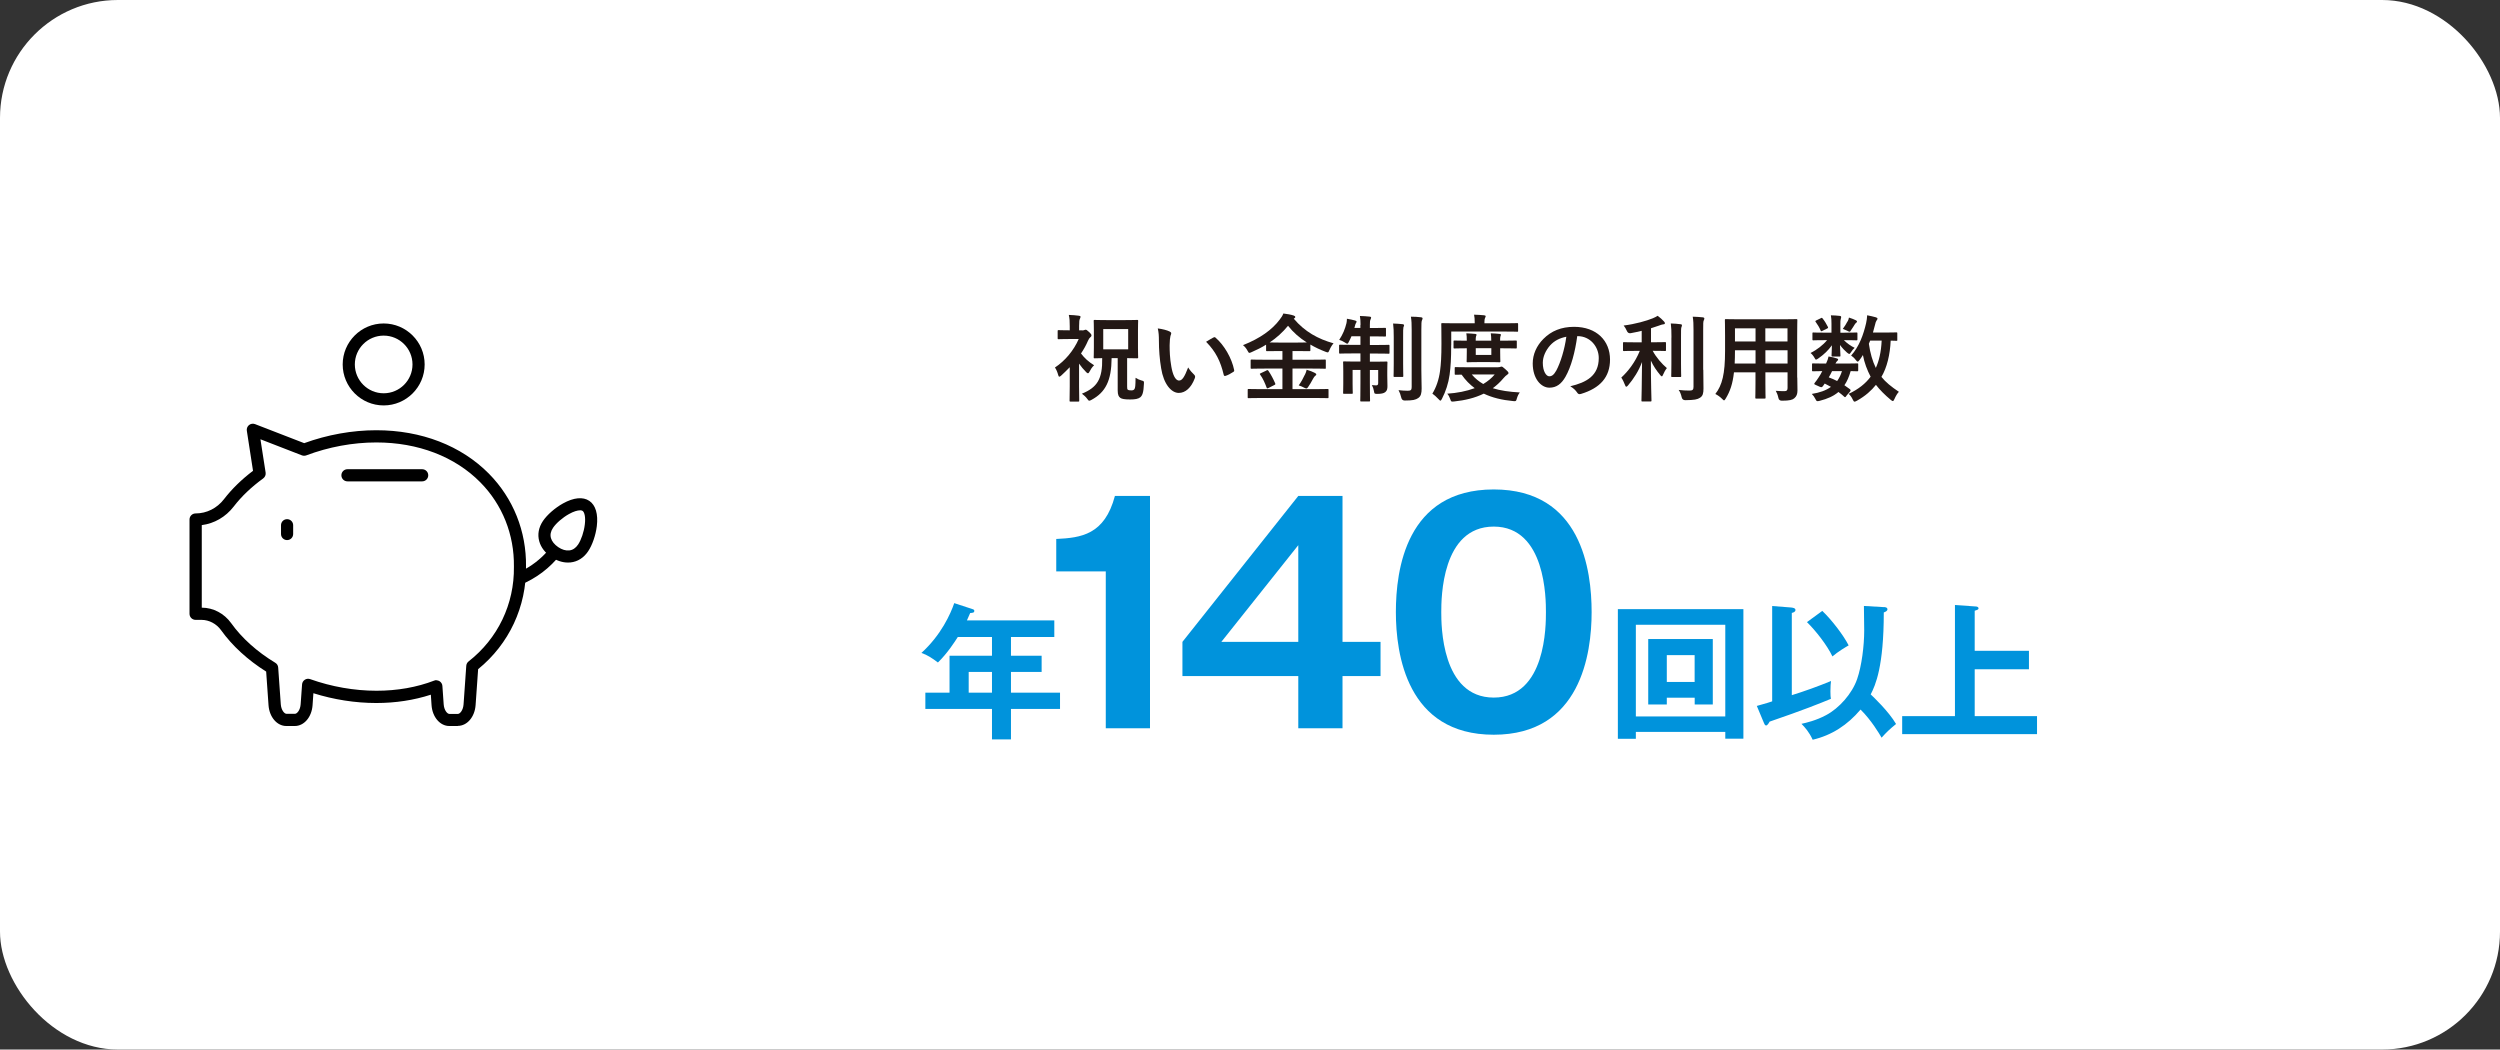 <?xml version="1.0" encoding="UTF-8"?><svg id="_レイヤー_1" xmlns="http://www.w3.org/2000/svg" viewBox="0 0 424 178"><rect x="0" y="0" width="424" height="178" fill="#333333" stroke="none"/><rect width="424" height="178" rx="20" ry="20" fill="#fff"/><path d="M183.53,56.04c.16,0,.29-.02.38-.06.06-.03.14-.06.21-.06.13,0,.24.06.62.42.35.34.37.43.37.54,0,.16-.08.24-.22.35-.11.1-.24.26-.38.59-.32.75-.72,1.46-1.17,2.13.58.77,1.23,1.38,2.22,2-.34.29-.64.8-.83,1.17-.08.13-.13.19-.21.19s-.16-.06-.29-.18c-.46-.46-.88-.96-1.22-1.46v3.89c0,1.19.03,2.29.03,2.37,0,.16-.02.18-.19.18h-1.26c-.18,0-.19-.02-.19-.18,0-.1.03-1.18.03-2.37v-3.28c-.46.48-.94.95-1.42,1.39-.16.14-.27.22-.35.22s-.13-.1-.18-.26c-.14-.51-.29-.9-.56-1.3,1.73-1.14,3.19-2.9,4.03-4.83h-1.74c-1.17,0-1.55.03-1.65.03-.16,0-.18-.02-.18-.18v-1.18c0-.16.02-.18.18-.18.1,0,.48.03,1.65.03h.22v-.66c0-.85-.02-1.31-.16-1.95.59.02,1.17.06,1.73.14.16.02.26.08.26.16,0,.14-.05.22-.1.34-.1.19-.14.43-.14,1.25v.72h.51ZM188.53,60.74c-.03,3.81-1.02,5.79-3.42,7.08-.19.1-.29.14-.37.14-.11,0-.18-.08-.35-.32-.27-.37-.56-.61-.9-.87,2.58-1.06,3.51-2.46,3.44-6.03-.85.02-1.18.03-1.26.03-.16,0-.18-.02-.18-.18,0-.11.03-.58.03-1.62v-2.93c0-1.02-.03-1.49-.03-1.6,0-.16.02-.18.18-.18.1,0,.59.03,1.97.03h3.23c1.38,0,1.87-.03,1.97-.03.18,0,.19.02.19.18,0,.1-.03.58-.03,1.6v2.93c0,1.04.03,1.52.03,1.62,0,.16-.02.18-.19.18-.1,0-.54-.02-1.68-.03v4.83c0,.34.02.45.13.53.11.08.29.11.58.11.24,0,.42-.05.53-.22.13-.21.18-.51.19-1.92.34.22.69.37,1.02.46.42.11.42.13.4.53-.06,1.54-.27,2.02-.62,2.32-.34.27-.88.37-1.7.37-1.02,0-1.44-.1-1.68-.27-.27-.19-.45-.48-.45-1.28v-5.46h-1.02ZM191.34,55.81h-4.23v3.44h4.23v-3.44Z" fill="#231815"/><path d="M198.38,56.23c.14.06.26.18.26.29,0,.1-.05.26-.13.45-.06.19-.14.88-.14,1.57,0,1.02.03,2.18.29,3.65.22,1.26.64,2.35,1.31,2.35.51,0,.91-.56,1.54-2.22.35.56.71.93,1.02,1.23.19.18.19.37.11.59-.61,1.63-1.6,2.5-2.72,2.5-1.25,0-2.56-1.47-2.99-4.18-.26-1.52-.38-3.19-.38-4.66,0-.88-.03-1.36-.19-2.1.77.1,1.55.29,2.03.53ZM205.81,57.24c.06-.03.13-.06.18-.06.06,0,.11.03.18.1,1.46,1.26,2.74,3.47,3.14,5.47.05.21-.05.27-.18.35-.42.27-.82.5-1.25.64-.19.06-.3.02-.34-.18-.54-2.29-1.36-3.95-2.99-5.59.61-.38,1.01-.61,1.26-.74Z" fill="#231815"/><path d="M213.85,67.5c-1.46,0-1.95.03-2.05.03-.18,0-.19-.02-.19-.16v-1.22c0-.16.02-.18.19-.18.1,0,.59.03,2.05.03h3.65v-3.49h-3.06c-1.52,0-2.05.03-2.14.03-.18,0-.19-.02-.19-.18v-1.2c0-.16.02-.18.19-.18.1,0,.62.03,2.14.03h3.06v-1.47h-.62c-1.39,0-1.87.02-1.97.02-.16,0-.18-.02-.18-.16v-.94c-.77.48-1.58.88-2.45,1.26-.18.08-.29.13-.38.13-.11,0-.18-.1-.32-.37-.22-.42-.51-.74-.77-.94,2.91-1.15,4.93-2.61,6.21-4.31.3-.4.48-.64.64-1.06.62.08,1.26.18,1.73.34.16.05.29.14.29.26,0,.08-.03.13-.16.22-.03.03-.06.05-.1.06,1.89,2.22,4.11,3.44,6.75,4.18-.22.24-.51.69-.69,1.14-.13.29-.18.4-.3.4-.08,0-.21-.05-.38-.11-.91-.35-1.76-.75-2.56-1.22v.96c0,.14-.02.16-.18.16-.11,0-.59-.02-1.99-.02h-.86v1.47h3.33c1.52,0,2.05-.03,2.14-.03.16,0,.18.02.18.18v1.2c0,.22,0,.18-.18.18-.1,0-.62-.03-2.14-.03h-3.33v3.49h3.87c1.47,0,1.97-.03,2.06-.03.16,0,.18.02.18.18v1.22c0,.14-.02.16-.18.16-.1,0-.59-.03-2.06-.03h-9.24ZM214.76,62.84c.21-.1.26-.1.37.06.42.61.83,1.39,1.14,2.11.06.16.05.19-.14.29l-.99.5c-.24.1-.26.1-.32-.06-.29-.78-.61-1.52-1.09-2.19-.11-.14-.08-.18.13-.27l.91-.43ZM220.08,58.1c.77,0,1.25,0,1.55-.02-1.23-.78-2.3-1.71-3.18-2.83-.93,1.14-1.97,2.07-3.12,2.83.3.02.78.02,1.55.02h3.2ZM221.31,63.56c.13-.29.24-.54.3-.85.58.16.96.32,1.34.51.19.1.29.18.29.27,0,.13-.08.18-.19.26-.1.08-.21.21-.37.51-.22.43-.58,1.04-.85,1.42-.11.14-.18.21-.26.21s-.19-.05-.37-.13c-.27-.14-.64-.32-.94-.4.43-.58.78-1.25,1.04-1.81Z" fill="#231815"/><path d="M230.75,55.11c0-.69-.03-1.03-.11-1.52.61.02,1.15.05,1.66.11.14,0,.24.06.24.16,0,.13-.06.22-.11.35-.08.18-.1.37-.1.88v.54h.77c1.26,0,1.68-.03,1.78-.03.16,0,.18.02.18.18v1.12c0,.16-.02.18-.18.18-.1,0-.51-.03-1.78-.03h-.77v1.46h1.07c1.49,0,1.99-.03,2.08-.03.16,0,.18.02.18.18v1.14c0,.18-.02.19-.18.19-.1,0-.59-.03-2.08-.03h-1.07v1.38h.83c1.39,0,1.86-.03,1.97-.03.16,0,.18.02.18.18,0,.1-.03.59-.03,1.62v.56c0,.9.03,1.38.03,1.81s-.05.77-.37,1.02c-.27.22-.72.3-1.34.3-.5,0-.5-.02-.58-.48-.06-.37-.18-.7-.35-1.01.29.03.51.05.7.05.26,0,.37-.1.37-.4v-2.21h-1.41v2.11c0,1.97.03,2.98.03,3.07,0,.14-.02.16-.18.16h-1.3c-.16,0-.18-.02-.18-.16,0-.11.03-1.09.03-3.06v-2.13h-1.33v2.37c0,.96.03,1.41.03,1.5,0,.16-.02.18-.18.18h-1.28c-.16,0-.18-.02-.18-.18,0-.11.03-.54.03-1.58v-2.1c0-.96-.03-1.34-.03-1.46,0-.16.02-.18.18-.18.11,0,.59.03,1.99.03h.77v-1.38h-1.34c-1.49,0-2,.03-2.1.03-.16,0-.18-.02-.18-.19v-1.14c0-.16.02-.18.18-.18.1,0,.61.03,2.1.03h1.34v-1.46h-1.52c-.14.34-.29.64-.43.91-.11.24-.18.35-.29.35-.08,0-.19-.06-.38-.19-.32-.21-.66-.37-.98-.46.61-.91.99-1.84,1.23-2.83.05-.18.06-.43.08-.75.5.08.99.19,1.39.3.19.05.24.1.24.19s-.05.18-.11.27c-.06.1-.1.19-.16.46l-.1.34h1.02v-.53ZM236.38,57.24c0-1.06-.02-1.62-.11-2.37.56.02,1.07.05,1.62.11.16.02.24.08.24.18,0,.13-.08.24-.11.35-.05.22-.05.54-.05,1.71v4.42c0,1.36.03,2.02.03,2.11,0,.16-.02.18-.19.18h-1.28c-.16,0-.18-.02-.18-.18,0-.1.03-.75.03-2.11v-4.4ZM241.06,62.68c0,1.12.05,2.4.05,3.2s-.11,1.31-.58,1.63c-.45.3-.88.42-2.29.42q-.48,0-.59-.51c-.11-.48-.26-.88-.46-1.25.58.06.96.1,1.54.1.53,0,.69-.11.69-.62v-9.68c0-1.02-.02-1.54-.13-2.26.59,0,1.17.03,1.71.1.18.02.27.1.27.18,0,.14-.06.22-.11.34-.08.19-.1.53-.1,1.62v6.75Z" fill="#231815"/><path d="M246.12,58.55c0,2.3-.08,3.6-.27,5.03-.19,1.41-.66,2.83-1.3,4.07-.11.21-.18.3-.26.3s-.16-.1-.32-.26c-.35-.38-.77-.75-1.04-.93.64-1.04,1.1-2.35,1.3-3.83.16-1.23.24-2.43.24-4.67s-.03-3.18-.03-3.28c0-.16.02-.18.18-.18.1,0,.62.03,2.15.03h3.34v-.16c0-.5-.02-.91-.11-1.3.64.02,1.15.05,1.7.1.18.02.27.08.27.16,0,.11-.05.19-.11.3-.06.11-.1.34-.1.69v.21h3.41c1.52,0,2.05-.03,2.14-.03.16,0,.16.02.16.18v1.09c0,.18,0,.19-.16.19-.1,0-.62-.03-2.14-.03h-9.04v2.32ZM254.08,62.28c.19,0,.29-.03.37-.06s.13-.05.19-.05c.13,0,.24.06.64.42.4.34.56.54.56.66,0,.14-.06.19-.22.3-.19.11-.35.27-.62.58-.56.67-1.17,1.23-1.82,1.71,1.26.4,2.77.62,4.58.72-.21.26-.38.61-.5,1.02-.1.37-.14.46-.38.46-.08,0-.16,0-.27-.02-1.91-.18-3.54-.58-4.96-1.26-1.52.74-3.2,1.14-5.03,1.33-.13.02-.19.02-.29.02-.21,0-.26-.08-.37-.43-.13-.37-.3-.7-.51-.91,1.67-.11,3.27-.42,4.66-.94-.83-.61-1.57-1.36-2.22-2.29-.64,0-.93.02-.99.02-.16,0-.18-.02-.18-.18v-.94c0-.16.02-.18.18-.18.1,0,.61.03,2.15.03h5.06ZM254.85,57.78c1.57,0,2.13-.03,2.22-.03.16,0,.18.02.18.18v.99c0,.16-.02.18-.18.18-.1,0-.66-.03-2.22-.03h-.42v.59c0,.99.03,1.5.03,1.6,0,.16-.02.18-.18.18-.1,0-.48-.03-1.65-.03h-2.05c-1.17,0-1.55.03-1.65.03-.18,0-.19-.02-.19-.18,0-.11.03-.61.03-1.6v-.59h-.21c-1.14,0-1.76.03-1.86.03-.16,0-.18-.02-.18-.18v-.99c0-.16.02-.18.18-.18.1,0,.72.03,1.86.03h.21c0-.51-.02-.93-.08-1.25.51.02,1.06.05,1.52.1.14.02.21.06.21.14,0,.1-.03.16-.08.27-.05.13-.06.35-.06.74h2.64c0-.5-.03-.91-.08-1.25.5.02,1.06.05,1.5.1.14.02.22.06.22.14,0,.1-.05.16-.08.27-.05.11-.06.35-.06.74h.42ZM249.61,63.51c.56.66,1.2,1.19,1.95,1.62.75-.45,1.41-.98,1.94-1.62h-3.89ZM252.93,59.06h-2.64v1.14h2.64v-1.14Z" fill="#231815"/><path d="M267.5,57.01c-.37,2.72-1.04,5.22-2,6.9-.69,1.2-1.52,1.84-2.72,1.84-1.41,0-2.83-1.51-2.83-4.11,0-1.54.66-3.01,1.81-4.16,1.34-1.35,3.04-2.05,5.2-2.05,3.84,0,6.1,2.37,6.1,5.55,0,2.98-1.68,4.85-4.93,5.83-.34.1-.48.03-.69-.29-.18-.27-.51-.64-1.12-1.01,2.71-.64,4.83-1.76,4.83-4.79,0-1.9-1.44-3.71-3.58-3.71h-.06ZM262.91,58.57c-.77.86-1.25,1.94-1.25,2.96,0,1.47.59,2.29,1.09,2.29.42,0,.77-.21,1.2-.98.7-1.3,1.42-3.6,1.7-5.73-1.12.22-2.02.67-2.74,1.46Z" fill="#231815"/><path d="M277.39,59.51c-1.39,0-1.86.03-1.95.03-.16,0-.18-.02-.18-.18v-1.15c0-.16.02-.18.18-.18.1,0,.56.03,1.95.03h1.04v-1.95c-.61.14-1.23.29-1.87.4q-.46.08-.66-.42c-.14-.32-.32-.64-.53-.88,1.95-.24,3.91-.8,4.95-1.23.38-.16.56-.26.82-.42.46.34.78.64,1.07.96.11.13.16.19.16.3,0,.13-.13.19-.3.19-.21.02-.43.11-.7.21-.43.14-.88.3-1.36.45v2.38h.42c1.38,0,1.84-.03,1.94-.03.16,0,.18.02.18.18v1.15c0,.16-.02.18-.18.18-.1,0-.56-.03-1.94-.03h-.13c.59,1.12,1.55,2.21,2.4,2.93-.24.29-.48.72-.64,1.11-.08.19-.14.29-.22.29-.06,0-.16-.08-.27-.22-.61-.74-1.17-1.54-1.58-2.45,0,3.86.1,6.48.1,6.77,0,.14-.02.16-.19.16h-1.33c-.16,0-.18-.02-.18-.16,0-.29.08-2.88.1-6.53-.58,1.54-1.41,2.82-2.38,3.97-.13.14-.21.22-.29.22s-.14-.08-.21-.27c-.16-.45-.43-.99-.64-1.28,1.18-1.09,2.34-2.58,3.14-4.53h-.69ZM283.48,57.24c0-1.06-.02-1.63-.11-2.38.59.02,1.1.05,1.67.13.16.02.22.08.22.18,0,.13-.06.24-.1.35-.06.22-.06.54-.06,1.71v4.42c0,1.36.03,2.02.03,2.11,0,.16-.02.18-.18.18h-1.33c-.16,0-.18-.02-.18-.18,0-.1.03-.75.03-2.11v-4.4ZM288.88,62.71c0,1.12.03,2.39.03,3.19s-.11,1.25-.58,1.55c-.45.3-.96.4-2.51.42q-.5,0-.61-.51c-.11-.5-.29-.93-.51-1.23.64.08,1.25.11,1.82.11.51,0,.7-.11.7-.62v-9.62c0-1.04-.02-1.54-.13-2.29.59.02,1.17.05,1.71.11.16.02.26.1.26.18,0,.14-.05.22-.1.34-.1.19-.1.54-.1,1.63v6.75Z" fill="#231815"/><path d="M304.82,64.03c0,.74.03,1.55.03,2.21,0,.59-.16.99-.53,1.3-.3.27-.78.42-2.11.42q-.5,0-.59-.46c-.11-.51-.26-.88-.45-1.22.66.05.96.06,1.49.06.37,0,.51-.16.51-.53v-2.66h-3.76v1.9c0,1.55.03,2.27.03,2.37,0,.16-.02.18-.18.18h-1.38c-.16,0-.18-.02-.18-.18,0-.11.03-.82.03-2.37v-1.9h-3.65c-.22,1.98-.66,3.22-1.39,4.43-.13.22-.21.32-.29.32s-.16-.08-.34-.26c-.38-.38-.75-.62-1.14-.82,1.17-1.5,1.65-3.41,1.65-7.27v-2.62c0-1.66-.03-2.53-.03-2.62,0-.18.02-.19.19-.19.1,0,.66.03,2.19.03h7.52c1.55,0,2.1-.03,2.21-.03.16,0,.18.02.18.19,0,.1-.03.96-.03,2.62v7.09ZM297.74,61.66v-2.26h-3.49v.18c0,.77-.02,1.46-.05,2.08h3.54ZM297.74,57.91v-2.22h-3.49v2.22h3.49ZM299.4,55.69v2.22h3.76v-2.22h-3.76ZM303.17,61.66v-2.26h-3.76v2.26h3.76Z" fill="#231815"/><path d="M312.84,56.42c1.41,0,1.89-.03,1.99-.03.18,0,.19.02.19.19v.96c0,.16-.02.18-.19.18-.1,0-.58-.03-1.99-.03h-.11c.48.51,1.25,1.04,1.82,1.3-.21.18-.43.43-.72.88-.06.1-.11.16-.19.16s-.21-.08-.43-.27c-.27-.22-.77-.74-1.15-1.25.03.96.08,1.57.08,1.78,0,.16-.02.18-.18.18h-1.15c-.16,0-.18-.02-.18-.18,0-.21.05-.77.06-1.73-.62.88-1.42,1.62-2.29,2.22-.19.14-.32.21-.4.21-.1,0-.14-.1-.24-.27-.21-.38-.45-.66-.69-.85,1.06-.53,2.14-1.36,2.8-2.18h-.34c-1.41,0-1.89.03-1.98.03-.14,0-.16-.02-.16-.18v-.96c0-.18.02-.19.16-.19.1,0,.58.03,1.98.03h1.09v-1.55c0-.51-.02-.95-.1-1.39.58.02.99.03,1.54.1.14.02.21.11.21.18,0,.13-.06.22-.08.35-.06.19-.06.43-.06.96v1.36h.7ZM313.13,67.18c-.1.13-.16.18-.21.18s-.08-.03-.14-.08c-.32-.29-.64-.56-.98-.8-.82.7-1.87,1.17-3.19,1.5-.46.11-.51.11-.74-.35-.13-.27-.35-.59-.59-.82,1.33-.21,2.42-.59,3.25-1.2-.34-.19-.69-.38-1.06-.56l-.24.35c-.19.26-.26.35-.61.19l-.67-.3c-.18-.08-.26-.13-.26-.19,0-.03.03-.08.08-.16.22-.27.43-.56.67-.93.21-.3.42-.67.62-1.07-1.07.02-1.5.03-1.58.03-.14,0-.16-.02-.16-.18v-.98c0-.16.03-.18.16-.18.08,0,.43.03,2,.03h.22c.24-.51.35-.83.42-1.2.61.1,1.01.19,1.44.34.13.05.19.1.19.18,0,.1-.05.14-.14.22-.13.13-.19.21-.32.46h1.67c1.42,0,1.9-.03,2-.03.18,0,.19.02.19.18v.98c0,.16-.03.18-.19.18-.08,0-.38-.02-1.09-.03-.27.95-.61,1.75-1.06,2.4.32.21.62.43.94.67.06.06.11.13.11.19s-.03.13-.1.21l-.66.77ZM308.81,53.96c.16-.08.21-.08.3.05.32.38.64.91.9,1.43.06.13.05.19-.11.27l-.82.4c-.18.1-.24.1-.3-.06-.22-.53-.51-.99-.82-1.42-.11-.14-.11-.19.08-.29l.77-.37ZM310.72,62.94c-.19.4-.38.77-.56,1.06.5.18.98.4,1.42.62.35-.48.62-1.04.82-1.68h-1.68ZM313.36,54.52c.13-.26.18-.43.22-.66.51.16.83.29,1.18.46.11.06.19.13.19.19,0,.11-.03.14-.13.22-.08.06-.18.16-.26.3-.16.26-.38.62-.62.96-.11.19-.16.27-.26.27-.08,0-.21-.06-.42-.18-.24-.11-.5-.22-.72-.3.32-.43.59-.86.8-1.28ZM321.79,57.62c0,.16-.02.18-.18.18-.06,0-.34-.02-.95-.03-.11,2.37-.62,4.55-1.57,6.15.72.9,1.65,1.65,2.96,2.53-.27.27-.54.74-.75,1.22-.11.24-.18.35-.27.35-.08,0-.18-.06-.34-.19-1.06-.88-1.89-1.73-2.53-2.56-.77.96-1.75,1.86-3.22,2.69-.19.1-.3.16-.4.16-.13,0-.19-.11-.32-.37-.19-.42-.42-.71-.69-.95,1.66-.78,2.88-1.76,3.73-2.91-.58-1.09-1.07-2.38-1.31-3.68-.18.3-.37.59-.58.86-.14.18-.22.26-.3.26-.1,0-.19-.1-.34-.29-.26-.34-.51-.56-.78-.74,1.39-1.54,2.1-3.59,2.54-5.49.11-.46.16-.93.18-1.34.45.1,1.1.22,1.46.34.21.06.29.13.29.24s-.08.21-.18.35c-.08.14-.16.3-.24.7-.1.42-.22.85-.35,1.3h2.06c1.34,0,1.79-.03,1.89-.03.16,0,.18.02.18.18v1.09ZM317.18,57.77l-.22.53c.22,1.57.62,2.96,1.18,4.1.53-1.17.9-2.66.99-4.63h-1.95Z" fill="#231815"/><path d="M171.46,111.21h5.2v2.75h-5.2v3.52h8.32v2.75h-8.32v5.17h-3.22v-5.17h-11.3v-2.75h4.1v-6.27h7.2v-3.17h-5.8c-.47.75-1.77,2.77-3.37,4.32-.95-.72-1.82-1.3-2.8-1.62,3.37-3.07,4.95-6.65,5.57-8.45l3.05,1c.3.1.35.15.35.33,0,.32-.33.32-.7.35-.17.4-.3.7-.55,1.25h14.82v2.82h-7.35v3.17ZM168.24,113.96h-3.95v3.52h3.95v-3.52Z" fill="#0093dc"/><path d="M195.04,123.51h-7.5v-26.6h-8.4v-5.5c4.2-.2,8.2-.7,9.95-7.3h5.95v39.4Z" fill="#0093dc"/><path d="M227.69,108.86h6.45v5.8h-6.45v8.85h-7.5v-8.85h-19.65v-5.8l19.65-24.75h7.5v24.75ZM220.19,108.86v-16.4l-13.05,16.4h13.05Z" fill="#0093dc"/><path d="M269.94,103.81c0,7.05-1.85,20.8-16.6,20.8s-16.6-13.7-16.6-20.8,1.7-20.8,16.6-20.8,16.6,13.75,16.6,20.8ZM244.44,103.81c0,2.15,0,14.5,8.9,14.5s8.85-12.35,8.85-14.5,0-14.5-8.85-14.5-8.9,12.15-8.9,14.5Z" fill="#0093dc"/><path d="M277.44,124.13v1.17h-3.05v-21.99h21.29v21.97h-3.07v-1.15h-15.17ZM292.61,121.51v-15.55h-15.17v15.55h15.17ZM282.69,118.33v1.15h-3.15v-11.1h10.95v11.1h-3.07v-1.15h-4.72ZM287.41,115.66v-4.55h-4.72v4.55h4.72Z" fill="#0093dc"/><path d="M297.94,119.73c1.6-.45,2.2-.62,2.62-.78v-16.17l3.2.25c.25.03.75.08.75.42,0,.33-.38.45-.62.5v13.95c2.25-.7,4.47-1.5,6.65-2.4-.05.48-.1.8-.1,1.75,0,.7.03.97.08,1.27-1.8.75-4.65,1.9-10.4,3.87-.12.25-.38.65-.58.65-.22,0-.32-.28-.42-.53l-1.17-2.8ZM319.51,102.96c.15,0,.6.03.6.38,0,.3-.4.45-.62.53,0,9.22-1.42,12.35-2.22,13.9.45.42,3.07,2.9,4.3,5.02-1.08.88-1.65,1.42-2.45,2.32-.42-.72-1.75-2.97-3.57-4.77-2.2,2.62-4.9,4.37-8.12,5.12-.62-1.35-1.32-2.1-1.9-2.7.8-.17,2.5-.57,4.17-1.47,2.22-1.17,4.42-3.65,5.27-6.12.77-2.22,1.2-5.62,1.2-8.25,0-.6-.05-3.5-.05-4.15l3.4.2ZM309.06,103.61c1.55,1.47,3.6,4.12,4.47,5.85-.45.25-1.8,1.05-2.75,1.87-.9-1.9-2.82-4.35-4.32-5.82l2.6-1.9Z" fill="#0093dc"/><path d="M344.11,110.39v3.12h-9.2v7.95h10.57v3.05h-22.87v-3.05h8.95v-18.85l3.55.25c.18,0,.45.1.45.3s-.1.25-.65.42v6.8h9.2Z" fill="#0093dc"/><path d="M81.99,100.41c-2.77,0-5.57-.7-8.15-2.16-.49-.28-.66-.91-.38-1.4.28-.49.91-.67,1.4-.38,6.93,3.95,15.78,1.52,19.72-5.41.28-.49.91-.66,1.4-.38.49.28.66.91.38,1.4-3.04,5.34-8.63,8.34-14.38,8.34Z"/><path d="M88.18,96.11c.16-12.24-9.7-22.09-24.36-22.09-4.22,0-8.41.82-12.24,2.26l-8.7-3.37,1.15,7.41c-2.02,1.47-3.8,3.14-5.23,4.99-1.35,1.75-3.41,2.81-5.63,2.81v15.99h1c1.67,0,3.2.84,4.17,2.19,1.95,2.72,4.64,5.1,7.79,7.01l.44,6.22c.1,1.47.99,2.57,1.98,2.57h1.45c1,0,1.88-1.11,1.98-2.57l.24-3.36c3.65,1.3,7.61,2.03,11.6,2.02,3.73,0,7.16-.64,10.18-1.79l.22,3.13c.1,1.47.99,2.57,1.98,2.57h1.45c1,0,1.88-1.11,1.98-2.57l.46-6.54c5.18-4.05,8.18-10.09,8.09-16.88Z" fill="#fff"/><path d="M77.65,123.13h-1.45c-1.57,0-2.87-1.52-3.01-3.53l-.12-1.78c-2.88.93-5.98,1.41-9.24,1.41h-.03c-3.53,0-7.18-.57-10.65-1.66l-.14,2.03c-.14,2.01-1.43,3.53-3.01,3.53h-1.45c-1.57,0-2.87-1.52-3.01-3.53l-.4-5.7c-3.12-1.96-5.76-4.38-7.64-7.01-.79-1.1-2.04-1.76-3.33-1.76h-1c-.57,0-1.03-.46-1.03-1.03v-15.99c0-.57.46-1.03,1.03-1.03,1.88,0,3.63-.88,4.81-2.41,1.33-1.73,2.99-3.35,4.93-4.82l-1.05-6.8c-.06-.36.09-.73.37-.96.29-.23.67-.29,1.02-.16l8.34,3.23c3.93-1.43,8.14-2.19,12.22-2.19h.03c7.62,0,14.39,2.62,19.08,7.37,4.13,4.19,6.37,9.78,6.29,15.75.09,6.81-2.87,13.13-8.12,17.4l-.43,6.09c-.14,2.01-1.43,3.53-3.01,3.53ZM74.01,115.38c.19,0,.39.05.55.16.27.18.45.47.47.79l.22,3.13c.07,1,.61,1.62.96,1.62h1.45c.35,0,.89-.62.96-1.62l.46-6.54c.02-.29.16-.56.39-.74,4.97-3.88,7.78-9.74,7.69-16.06v-.03c.07-5.42-1.95-10.5-5.7-14.29-4.3-4.36-10.56-6.76-17.62-6.76,0,0-.02,0-.03,0-3.96,0-8.06.76-11.86,2.19-.24.09-.5.09-.74,0l-7.04-2.73.88,5.65c.06.38-.1.76-.41.99-2,1.45-3.69,3.06-5.01,4.78-1.36,1.76-3.29,2.87-5.41,3.14v14c1.95,0,3.81.99,4.98,2.62,1.81,2.54,4.4,4.86,7.49,6.73.29.17.47.47.49.81l.44,6.22c.07,1,.61,1.62.96,1.62h1.45c.35,0,.89-.62.96-1.62l.24-3.36c.02-.32.19-.61.46-.79.27-.18.6-.22.91-.11,3.62,1.29,7.5,1.97,11.24,1.97,0,0,.02,0,.03,0,3.5,0,6.8-.58,9.8-1.73.12-.05.24-.07.37-.07Z"/><path d="M48.69,91.6c-.57,0-1.03-.46-1.03-1.03v-1.49c0-.57.46-1.03,1.03-1.03s1.03.46,1.03,1.03v1.49c0,.57-.46,1.03-1.03,1.03Z"/><path d="M98.89,92.93c-1.2,1.79-3.15,1.81-4.8.7-1.64-1.11-2.35-2.92-1.15-4.71,1.2-1.79,4.79-4.24,6.43-3.13,1.64,1.11.71,5.35-.49,7.14Z" fill="#fff"/><path d="M96.32,95.41c-.94,0-1.9-.32-2.81-.93-1.05-.71-1.76-1.63-2.05-2.67-.33-1.16-.11-2.36.63-3.46.71-1.05,2.04-2.21,3.4-2.97,1.8-1,3.38-1.16,4.46-.43,1.07.72,1.52,2.25,1.27,4.29-.19,1.55-.77,3.22-1.48,4.27-.74,1.1-1.77,1.75-2.98,1.88-.15.02-.29.02-.44.02ZM98.37,86.55c-.42,0-1.07.18-1.87.63-1.08.6-2.17,1.54-2.7,2.33-.4.59-.52,1.18-.36,1.75.16.56.6,1.1,1.23,1.53.63.43,1.29.63,1.88.56.59-.06,1.09-.4,1.49-.99.53-.79.99-2.14,1.14-3.38.17-1.33-.07-2.13-.38-2.34-.1-.06-.24-.1-.43-.1Z"/><path d="M71.6,81.64h-12.67c-.57,0-1.03-.46-1.03-1.03s.46-1.03,1.03-1.03h12.67c.57,0,1.03.46,1.03,1.03s-.46,1.03-1.03,1.03Z"/><circle cx="65.07" cy="61.81" r="5.92" transform="translate(-9.98 111.03) rotate(-76.78)" fill="none"/><path d="M65.07,68.76c-3.83,0-6.95-3.12-6.95-6.95s3.12-6.95,6.95-6.95,6.95,3.12,6.95,6.95-3.12,6.95-6.95,6.95ZM65.07,56.92c-2.7,0-4.89,2.19-4.89,4.89s2.19,4.89,4.89,4.89,4.89-2.19,4.89-4.89-2.19-4.89-4.89-4.89Z"/></svg>